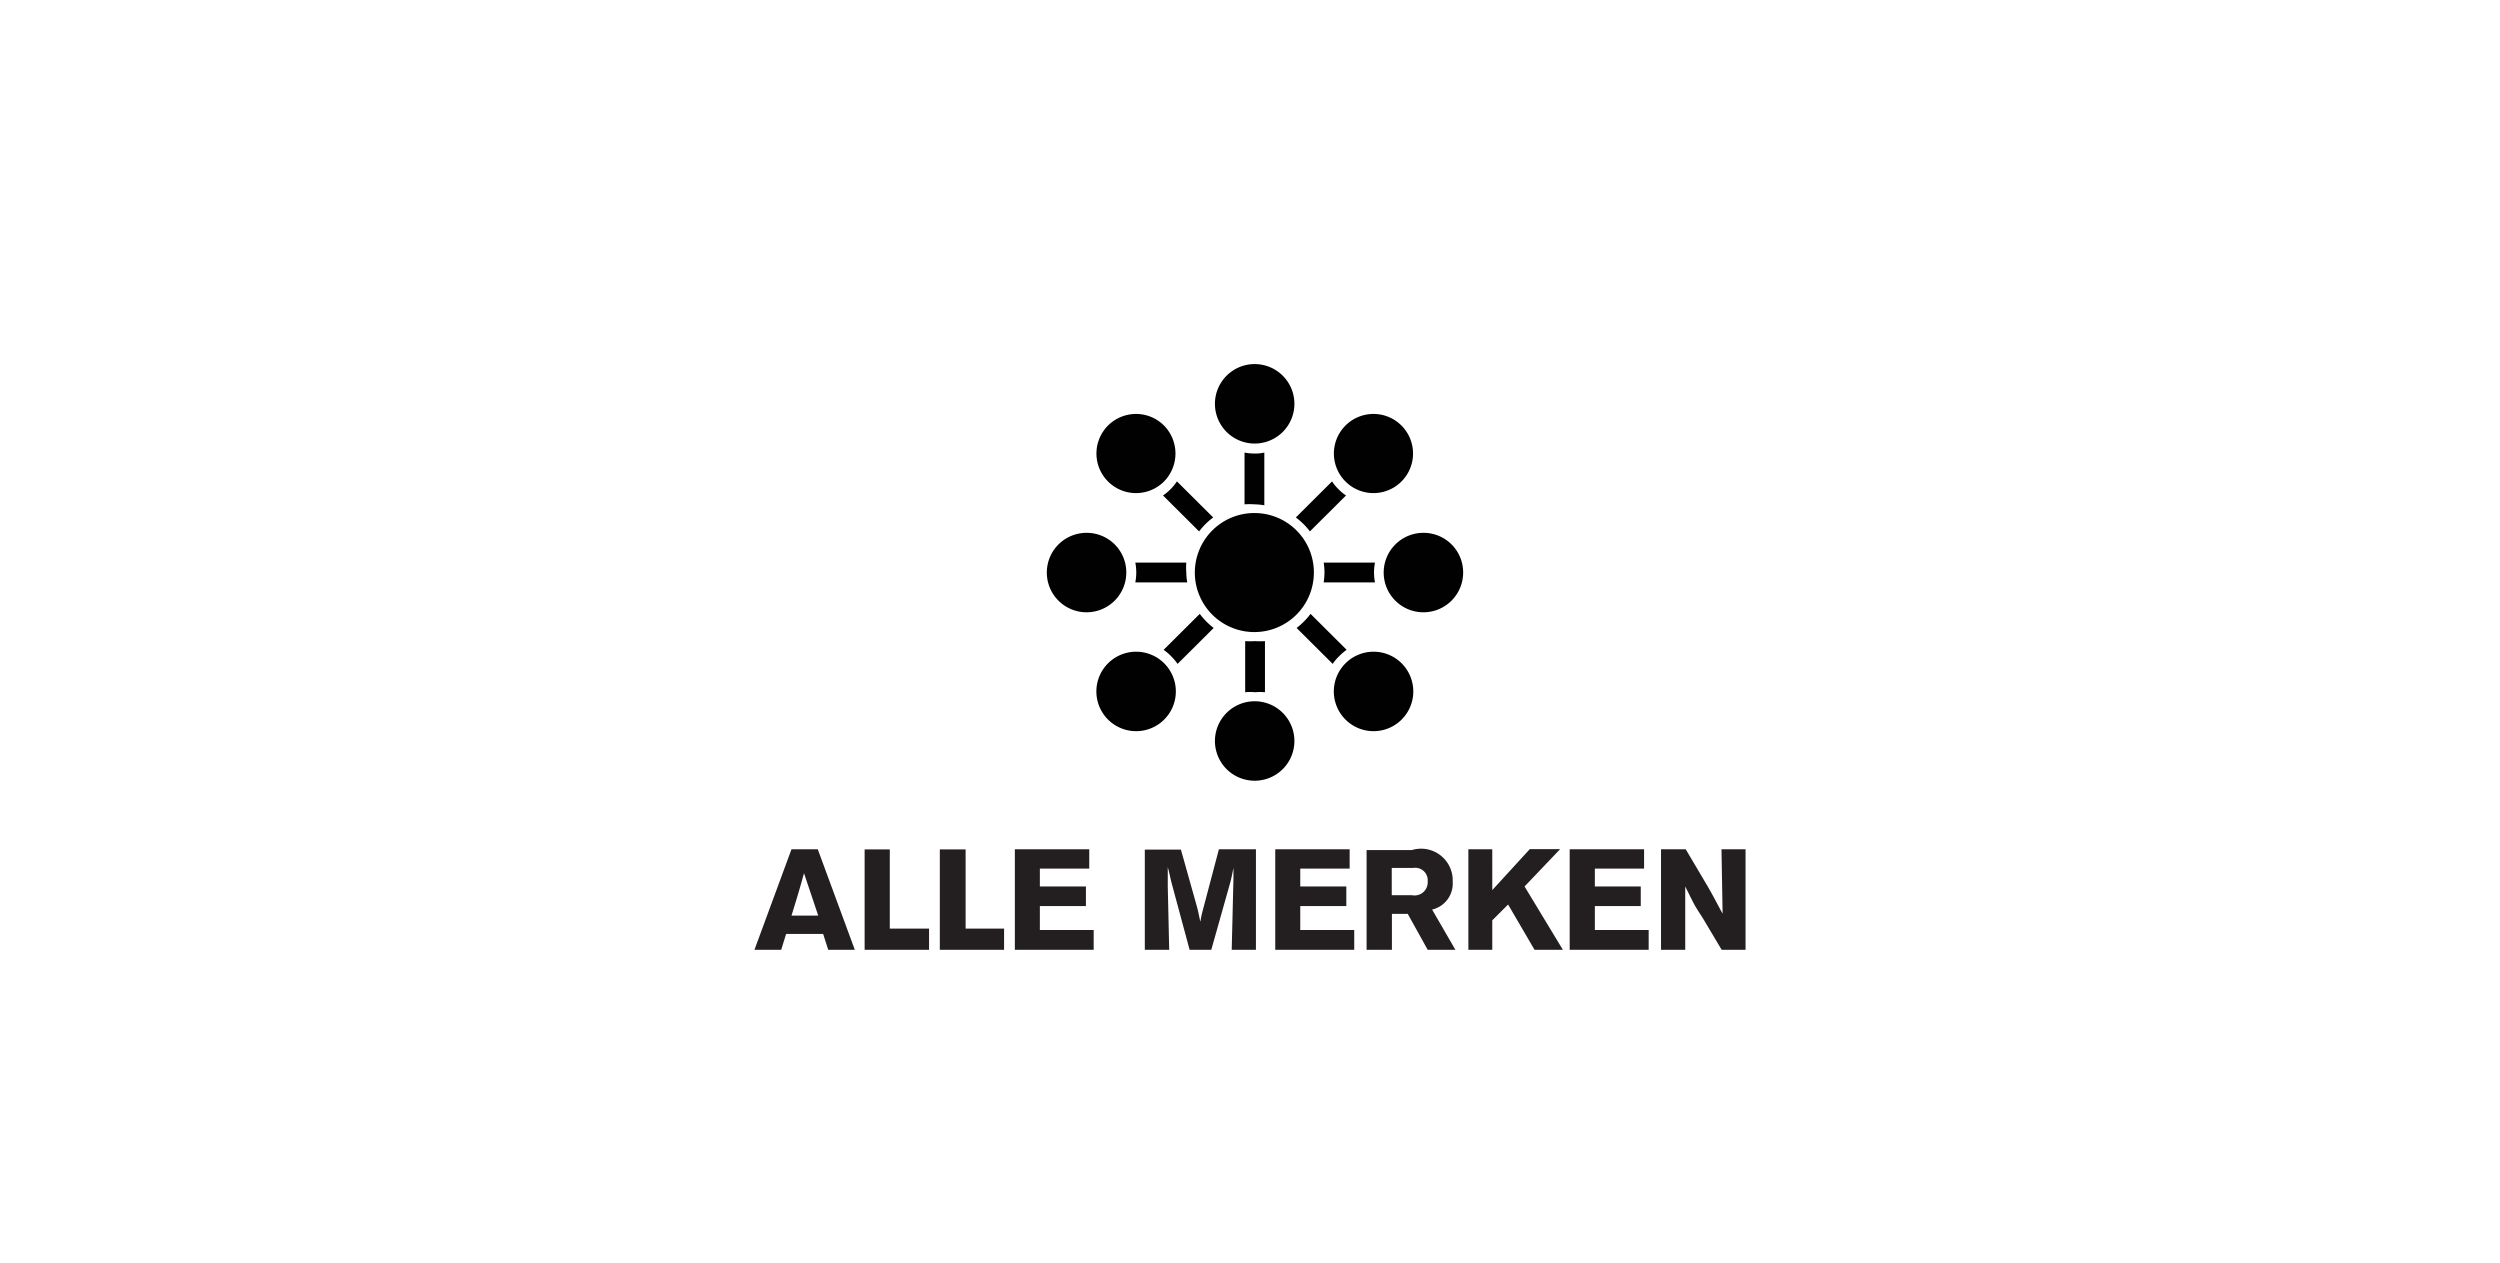 <svg id="Layer_1" data-name="Layer 1" xmlns="http://www.w3.org/2000/svg" viewBox="0 0 157.93 79.79"><defs><style>.cls-1{fill:#231f20;}.cls-2{fill:#010101;}</style></defs><title>merken</title><path class="cls-1" d="M110.27,60V53.65h-1.52l.07,4.07c-.35-.64-.58-1.1-.95-1.74l-1.38-2.33h-1.56V60h1.53l0-4c.18.36.3.61.5,1s.39.65.61,1l1.19,2Zm-6.12,0V58.75h-3.4V57.24h2.9V56h-2.9V54.87h3.11V53.65h-4.7V60Zm-5.42,0-2.42-4,2.25-2.36H96.64l-2.37,2.59V53.65H92.76V60h1.51V58.14l1-1L96.94,60Zm-8.54-4.32a.83.83,0,0,1-1,.87H87.92V54.83h1.35a.79.79,0,0,1,.92.85M91.94,60l-1.47-2.54a1.69,1.69,0,0,0,1.3-1.76v0a2,2,0,0,0-2.58-2H86.33V60h1.6V57.73h1L90.19,60Zm-6.39,0V58.75H82.14V57.24h2.91V56H82.14V54.87h3.12V53.65h-4.7V60Zm-6.21,0V53.65H77l-1,3.79a6.5,6.5,0,0,0-.17.79c-.09-.38-.13-.65-.23-1l-1-3.56H72.32V60h1.54l-.09-4c0-.45,0-.77,0-1.22.12.42.16.71.28,1.14L75.15,60h1.37l1.2-4.26c.09-.34.13-.58.2-.91,0,.24,0,.4,0,.64L77.81,60ZM69.09,60V58.75h-3.4V57.24H68.6V56H65.69V54.87h3.12V53.65h-4.7V60Zm-5.66,0V58.66H61v-5H59.37V60Zm-4.74,0V58.66H56.21v-5H54.62V60Zm-7-2.16H50c.31-1,.52-1.68.79-2.68ZM54,60l-2.34-6.35H50L47.66,60h1.69l.31-1H52l.32,1Z"/><path class="cls-2" d="M79.27,44.3a2.51,2.51,0,1,0,2.5,2.51,2.51,2.51,0,0,0-2.5-2.51m7.51-3.13a2.51,2.51,0,1,0,1.77.74,2.5,2.5,0,0,0-1.77-.74m-15,0a2.51,2.51,0,1,0,1.77.74,2.5,2.5,0,0,0-1.77-.74m6.88-.67v3.23a3.28,3.28,0,0,1,.63,0,3.18,3.18,0,0,1,.62,0V40.5a4.21,4.21,0,0,1-.62,0,4.46,4.46,0,0,1-.63,0m4.13-1.72a4.63,4.63,0,0,1-.88.89l2.28,2.27a3,3,0,0,1,.4-.48,3.72,3.72,0,0,1,.48-.41Zm-7,0-2.28,2.27a3.72,3.72,0,0,1,.48.41,3.64,3.64,0,0,1,.4.48l2.28-2.27a4.63,4.63,0,0,1-.88-.89m7.83-3.24a4.21,4.21,0,0,1,.05.62,4.34,4.34,0,0,1-.05.63h3.24a3.29,3.29,0,0,1,0-1.25Zm-11.9,0a3.29,3.29,0,0,1,0,1.25H75a4.34,4.34,0,0,1-.06-.63,4.21,4.21,0,0,1,0-.62Zm18.21-1.88a2.51,2.51,0,1,0,2.5,2.5,2.5,2.5,0,0,0-2.5-2.5m-21.28,0a2.51,2.51,0,1,0,2.5,2.5,2.5,2.5,0,0,0-2.5-2.5m10.64-1.25A3.76,3.76,0,1,0,83,36.16a3.75,3.75,0,0,0-3.75-3.75m4.9-2-2.29,2.28a4.37,4.37,0,0,1,.89.88l2.28-2.27a3,3,0,0,1-.48-.4,2.68,2.68,0,0,1-.4-.49m-9.8,0a3.17,3.17,0,0,1-.4.49,3,3,0,0,1-.48.4l2.28,2.27a4.37,4.37,0,0,1,.89-.88Zm4.27-1.79v3.24a4.46,4.46,0,0,1,.63,0,4.2,4.2,0,0,1,.62.06V28.59a2.56,2.56,0,0,1-.62.06,3.28,3.28,0,0,1-.63-.06m8.14-2.44a2.5,2.5,0,1,0,1.77.73,2.49,2.49,0,0,0-1.77-.73m-15,0a2.5,2.5,0,1,0,1.77,4.27,2.52,2.52,0,0,0,0-3.54,2.49,2.49,0,0,0-1.77-.73M79.27,23a2.51,2.51,0,1,0,2.5,2.5,2.51,2.51,0,0,0-2.5-2.5"/></svg>